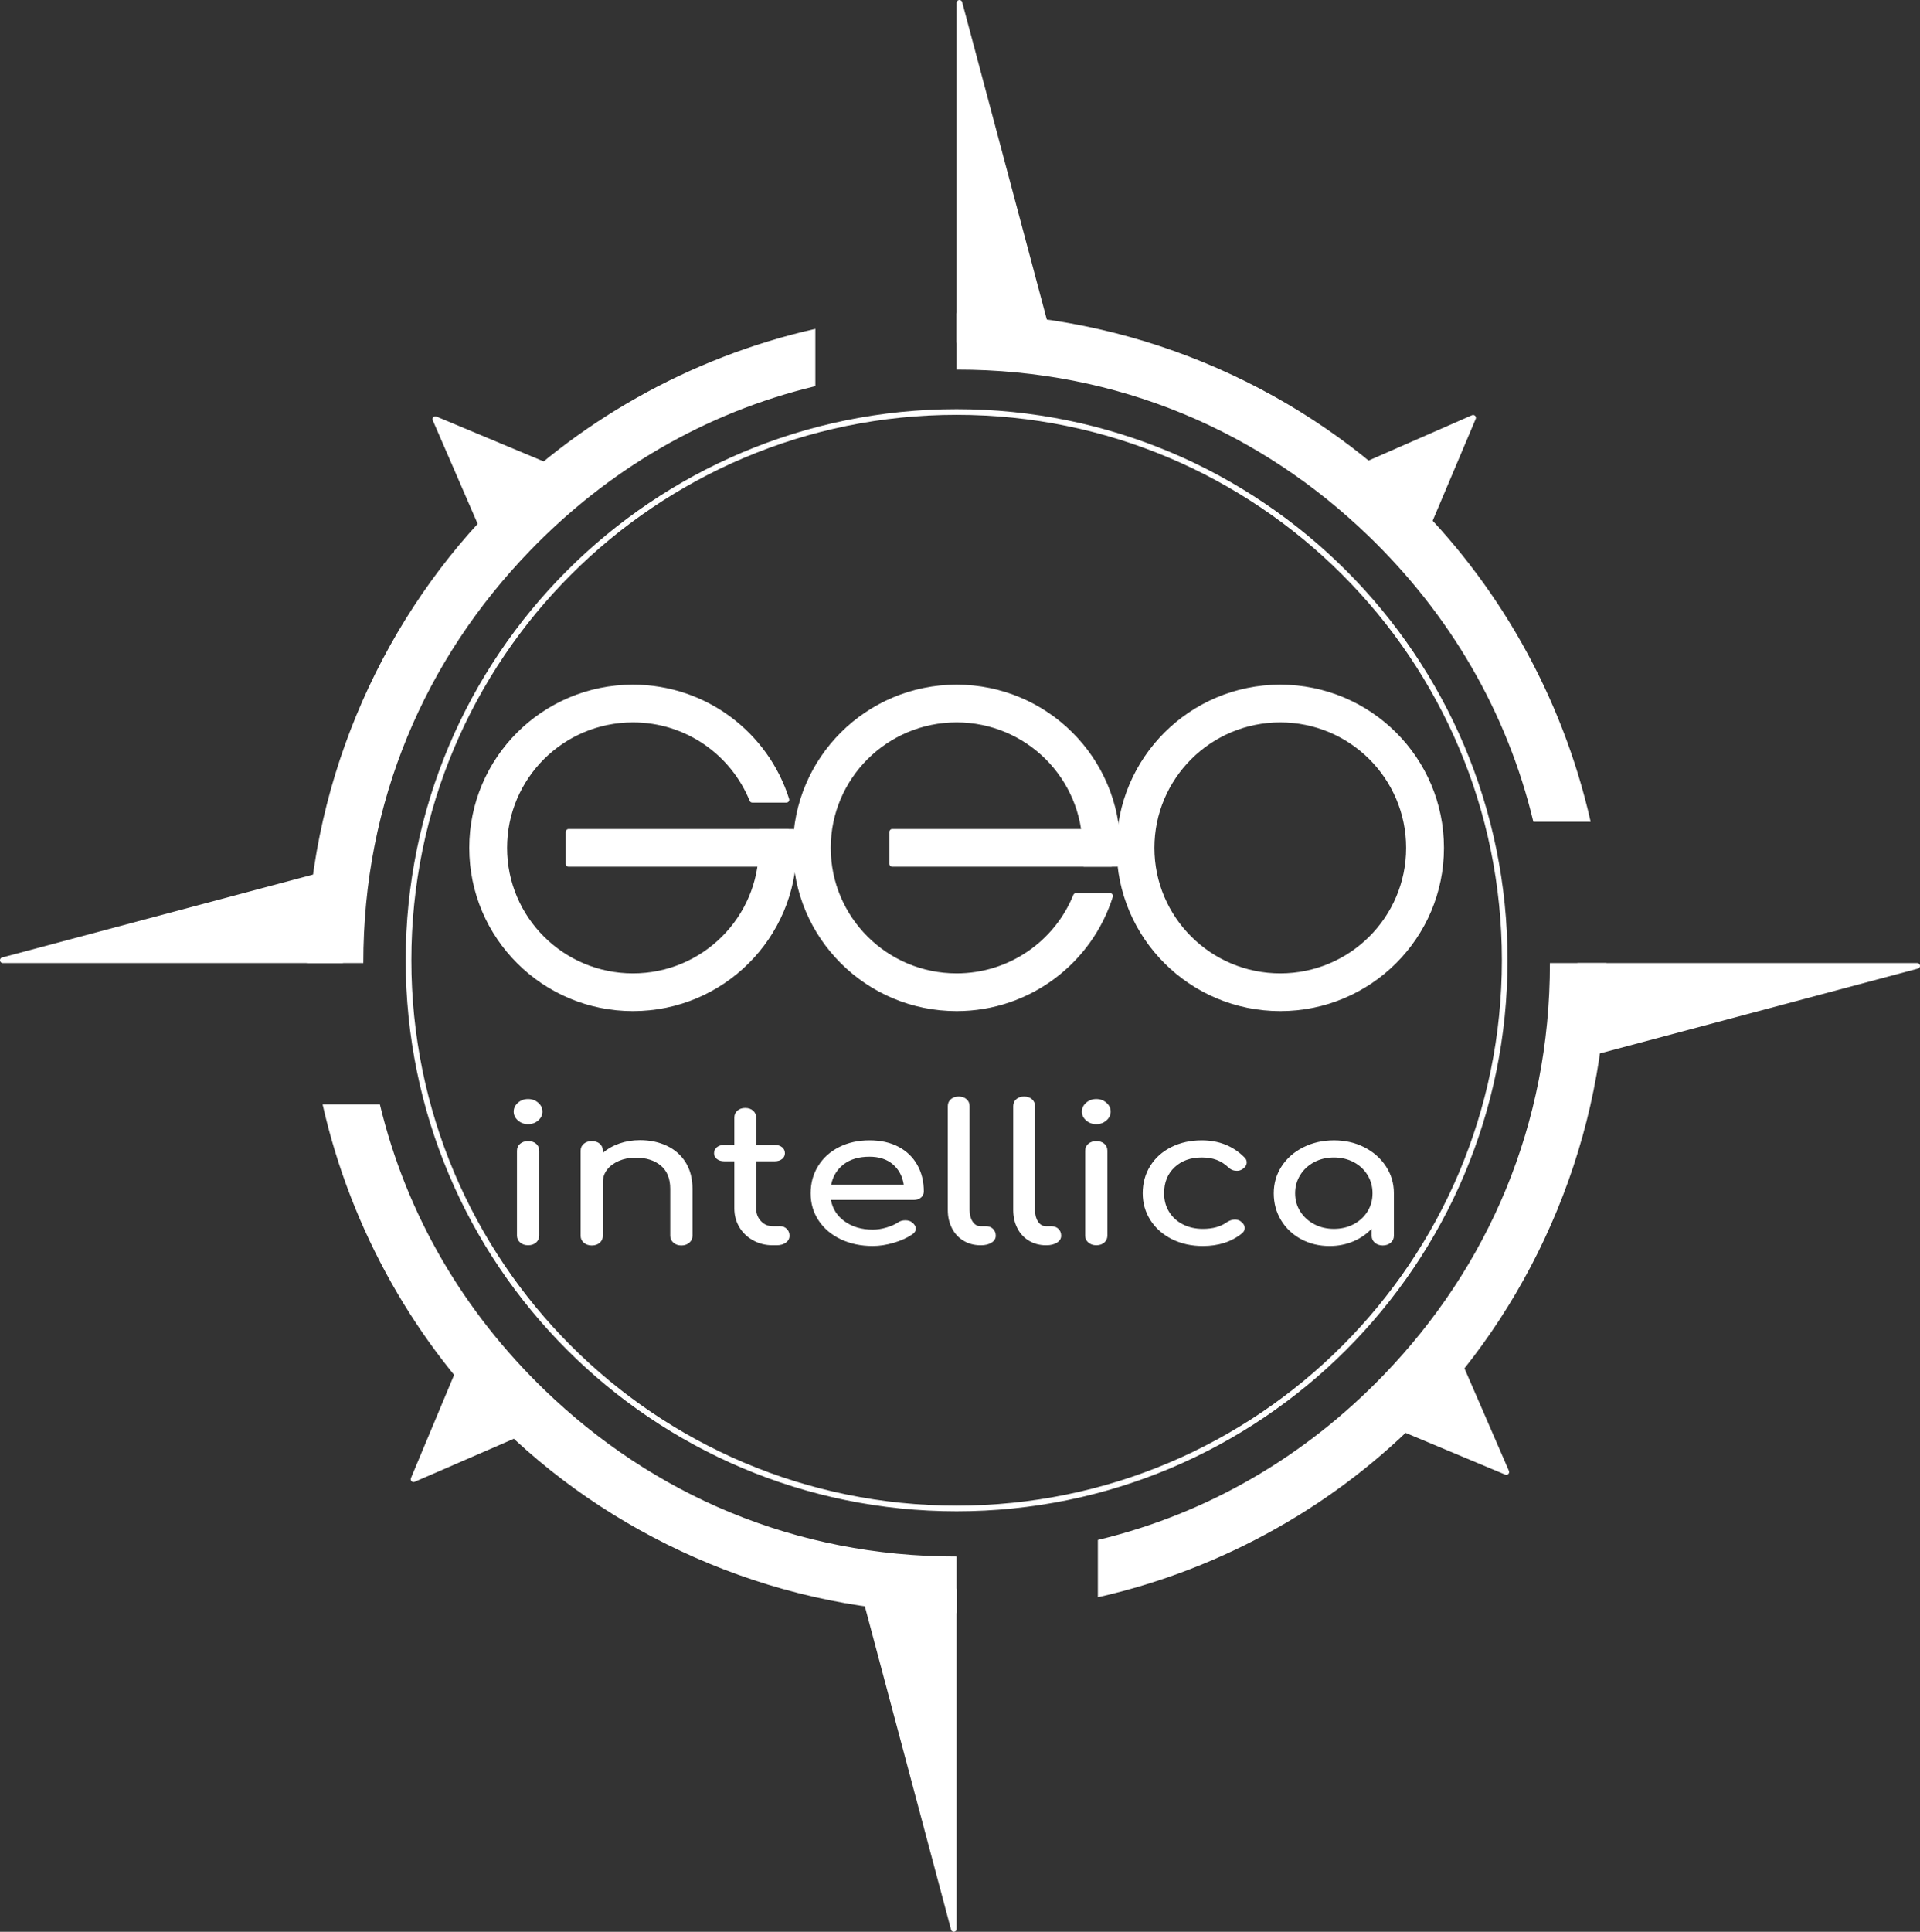 <svg xmlns="http://www.w3.org/2000/svg" xmlns:xlink="http://www.w3.org/1999/xlink" width="339.802" height="341.802" viewBox="536.698,166.099,339.802,341.802"><rect x="536.698" y="166.099" width="339.802" height="341.802" fill="#333333" stroke="none"/><g fill="none" fill-rule="nonzero" stroke="none" stroke-width="none" stroke-linecap="none" stroke-linejoin="none" stroke-miterlimit="10" stroke-dasharray="" stroke-dashoffset="0" font-family="none" font-weight="none" font-size="none" text-anchor="none" style="mix-blend-mode: normal"><path d="M609,336c0,-53.572 43.428,-97 97,-97c53.572,0 97,43.428 97,97c0,53.572 -43.428,97 -97,97c-53.572,0 -97,-43.428 -97,-97z" id="Path 1" fill-opacity="0" fill="#ffffff" stroke="#ffffff" stroke-width="1" stroke-linecap="round" stroke-linejoin="round"></path><path d="M772.559,250.918l24.847,-10.89l-10.617,25.106z" id="Path 1" fill="#ffffff" stroke="#ffffff" stroke-width="1" stroke-linecap="round" stroke-linejoin="round"></path><path d="M792.588,401.892l10.699,24.656l-24.916,-10.427z" id="Path 1" fill="#ffffff" stroke="#ffffff" stroke-width="1" stroke-linecap="round" stroke-linejoin="round"></path><path d="M634.541,417.128l-24.656,10.699l10.427,-24.916z" id="Path 1" fill="#ffffff" stroke="#ffffff" stroke-width="1" stroke-linecap="round" stroke-linejoin="round"></path><path d="M624.445,264.919l-10.699,-24.656l24.916,10.427z" id="Path 1" fill="#ffffff" stroke="#ffffff" stroke-width="1" stroke-linecap="round" stroke-linejoin="round"></path><path d="M816,353v-16h60z" id="Path 1" fill="#ffffff" stroke="#ffffff" stroke-width="1" stroke-linecap="round" stroke-linejoin="round"></path><path d="M597.198,320v16h-60z" id="Path 1" fill="#ffffff" stroke="#ffffff" stroke-width="1" stroke-linecap="round" stroke-linejoin="round"></path><path d="M722.5,226.599h-16v-60z" id="Path 1" fill="#ffffff" stroke="#ffffff" stroke-width="1" stroke-linecap="round" stroke-linejoin="round"></path><path d="M689.5,447.401h16v60z" id="Path 1" fill="#ffffff" stroke="#ffffff" stroke-width="1" stroke-linecap="round" stroke-linejoin="round"></path><path d="M623.276,256.615c15.137,-15.674 35.326,-27.277 57.724,-32.325v10.137c-19.61,4.707 -36.778,14.894 -50.53,29.135c-18.541,19.2 -29.502,44.347 -29.47,72.939h-9.999c0.012,-30.645 12.531,-59.44 32.275,-79.885zM785.885,253.776c15.674,15.137 27.277,35.326 32.325,57.724h-10.137c-4.707,-19.61 -14.894,-36.778 -29.135,-50.53c-19.2,-18.541 -44.347,-29.502 -72.939,-29.47v-9.999c30.645,0.012 59.44,12.531 79.885,32.275zM633.061,412.03c19.2,18.541 44.347,29.502 72.939,29.47v9.999c-30.645,-0.012 -59.44,-12.531 -79.885,-32.275c-15.674,-15.137 -27.277,-35.326 -32.325,-57.724h10.137c4.707,19.61 14.894,36.778 29.135,50.53zM788.724,416.385c-15.137,15.674 -35.326,27.277 -57.724,32.325v-10.137c19.61,-4.707 36.778,-14.894 50.53,-29.135c18.541,-19.2 29.502,-44.347 29.47,-72.939h9.999c-0.012,30.645 -12.531,59.44 -32.275,79.885z" id="CompoundPath 1" fill="#ffffff" stroke="none" stroke-width="0" stroke-linecap="butt" stroke-linejoin="miter"></path><path d="M734.813,316.12c0,-15.674 12.746,-28.38 28.468,-28.38c15.723,0 28.468,12.706 28.468,28.38c0,15.674 -12.746,28.38 -28.468,28.38c-15.723,0 -28.468,-12.706 -28.468,-28.38zM763.281,338.824c12.578,0 22.775,-10.165 22.775,-22.704c0,-12.539 -10.197,-22.704 -22.775,-22.704c-12.578,0 -22.775,10.165 -22.775,22.704c0,12.539 10.197,22.704 22.775,22.704z" id="CompoundPath 1" fill="#ffffff" stroke="#ffffff" stroke-width="1" stroke-linecap="round" stroke-linejoin="round"></path><g id="Group 1" fill="#ffffff" stroke="#ffffff" stroke-width="1" stroke-linecap="round" stroke-linejoin="round"><path d="M637.331,318.958v-5.676h38.717v5.676z" id="Path 1"></path><path d="M620.25,316.12c0,-15.674 12.746,-28.38 28.468,-28.38c12.747,0 23.537,8.352 27.165,19.866h-6.046c-3.379,-8.321 -11.561,-14.19 -21.119,-14.19c-12.578,0 -22.775,10.165 -22.775,22.704c0,12.539 10.197,22.704 22.775,22.704c12.578,0 22.775,-10.165 22.775,-22.704c0,-0.961 -0.06,-1.908 -0.176,-2.838h5.729c0.093,0.933 0.141,1.88 0.141,2.838c0,15.674 -12.746,28.38 -28.468,28.38c-15.723,0 -28.468,-12.706 -28.468,-28.38z" id="Path 1"></path></g><g id="Group 1" fill="#ffffff" stroke="#ffffff" stroke-width="1" stroke-linecap="round" stroke-linejoin="round"><path d="M694.612,313.282v5.676h38.717v-5.676z" id="Path 1 1"></path><path d="M677.531,316.12c0,15.674 12.746,28.38 28.468,28.38c12.747,0 23.537,-8.352 27.165,-19.866h-6.046c-3.379,8.321 -11.561,14.19 -21.119,14.19c-12.578,0 -22.775,-10.165 -22.775,-22.704c0,-12.539 10.197,-22.704 22.775,-22.704c12.578,0 22.775,10.165 22.775,22.704c0,0.961 -0.06,1.908 -0.176,2.838h5.729c0.093,-0.933 0.141,-1.88 0.141,-2.838c0,-15.674 -12.746,-28.38 -28.468,-28.38c-15.723,0 -28.468,12.706 -28.468,28.38z" id="Path 1 1"></path></g><path d="M630.158,386.429v0c-0.566,0 -1.035,-0.163 -1.408,-0.488v0v0c-0.373,-0.326 -0.56,-0.736 -0.56,-1.23v0v-14.991v0c0,-0.517 0.187,-0.932 0.56,-1.246v0v0c0.373,-0.314 0.843,-0.472 1.408,-0.472v0v0c0.592,0 1.068,0.157 1.428,0.472v0v0c0.36,0.314 0.54,0.73 0.54,1.246v0v14.991v0c0,0.494 -0.18,0.904 -0.54,1.23v0v0c-0.36,0.326 -0.836,0.488 -1.428,0.488v0M630.158,365.003v0c-0.695,0 -1.293,-0.219 -1.794,-0.657v0v0c-0.502,-0.438 -0.752,-0.96 -0.752,-1.567v0v0c0,-0.606 0.251,-1.129 0.752,-1.567v0v0c0.502,-0.438 1.1,-0.657 1.794,-0.657v0v0c0.695,0 1.293,0.219 1.794,0.657v0v0c0.502,0.438 0.752,0.96 0.752,1.567v0v0c0,0.606 -0.251,1.129 -0.752,1.567v0v0c-0.502,0.438 -1.1,0.657 -1.794,0.657zM649.953,367.833v0c1.775,0 3.37,0.337 4.785,1.011v0v0c1.415,0.674 2.521,1.656 3.319,2.948v0v0c0.797,1.291 1.196,2.847 1.196,4.666v0v8.287v0c0,0.494 -0.187,0.904 -0.56,1.23v0v0c-0.373,0.326 -0.843,0.488 -1.408,0.488v0v0c-0.566,0 -1.035,-0.163 -1.408,-0.488v0v0c-0.373,-0.326 -0.56,-0.736 -0.56,-1.23v0v-8.287v0c0,-1.819 -0.56,-3.195 -1.679,-4.127v0v0c-1.119,-0.932 -2.605,-1.398 -4.457,-1.398v0v0c-1.08,0 -2.064,0.191 -2.952,0.573v0v0c-0.888,0.382 -1.582,0.898 -2.084,1.55v0v0c-0.502,0.651 -0.752,1.381 -0.752,2.19v0v9.5v0c0,0.494 -0.18,0.904 -0.54,1.23v0v0c-0.36,0.326 -0.836,0.488 -1.428,0.488v0v0c-0.566,0 -1.035,-0.163 -1.408,-0.488v0v0c-0.373,-0.326 -0.56,-0.736 -0.56,-1.23v0v-15.025v0c0,-0.517 0.187,-0.932 0.56,-1.246v0v0c0.373,-0.314 0.843,-0.472 1.408,-0.472v0v0c0.592,0 1.068,0.157 1.428,0.472v0v0c0.36,0.314 0.54,0.73 0.54,1.246v0v0.371v0c0.823,-0.719 1.801,-1.275 2.933,-1.668v0v0c1.132,-0.393 2.341,-0.59 3.627,-0.59zM674.765,383.06v0c0.463,0 0.855,0.157 1.177,0.472v0v0c0.322,0.314 0.482,0.719 0.482,1.213v0v0c0,0.494 -0.212,0.898 -0.637,1.213v0v0c-0.424,0.314 -0.971,0.472 -1.64,0.472v0h-0.695v0c-1.261,0 -2.412,-0.286 -3.454,-0.859v0v0c-1.042,-0.573 -1.859,-1.353 -2.45,-2.341v0v0c-0.592,-0.988 -0.888,-2.1 -0.888,-3.335v0v-8.321h-1.775v0c-0.54,0 -0.978,-0.135 -1.312,-0.404v0v0c-0.334,-0.27 -0.502,-0.606 -0.502,-1.011v0v0c0,-0.449 0.167,-0.809 0.502,-1.078v0v0c0.334,-0.27 0.772,-0.404 1.312,-0.404v0h1.775v-4.851v0c0,-0.494 0.18,-0.898 0.54,-1.213v0v0c0.36,-0.314 0.823,-0.472 1.389,-0.472v0v0c0.566,0 1.029,0.157 1.389,0.472v0v0c0.36,0.314 0.54,0.719 0.54,1.213v0v4.851h3.28v0c0.54,0 0.978,0.135 1.312,0.404v0v0c0.334,0.27 0.502,0.629 0.502,1.078v0v0c0,0.404 -0.167,0.741 -0.502,1.011v0v0c-0.334,0.27 -0.772,0.404 -1.312,0.404v0h-3.28v8.321v0c0,0.898 0.283,1.651 0.849,2.257v0v0c0.566,0.606 1.261,0.91 2.084,0.91v0zM700.194,376.928v0c0,0.427 -0.167,0.78 -0.502,1.061v0v0c-0.334,0.281 -0.759,0.421 -1.273,0.421v0h-14.663v0c0.283,1.572 1.1,2.841 2.45,3.807v0v0c1.351,0.966 3.003,1.449 4.959,1.449v0v0c0.772,0 1.576,-0.124 2.412,-0.371v0v0c0.836,-0.247 1.524,-0.55 2.064,-0.91v0v0c0.36,-0.247 0.785,-0.371 1.273,-0.371v0v0c0.489,0 0.875,0.112 1.158,0.337v0v0c0.463,0.337 0.695,0.719 0.695,1.145v0v0c0,0.404 -0.206,0.741 -0.617,1.011v0v0c-0.875,0.606 -1.962,1.1 -3.261,1.482v0v0c-1.299,0.382 -2.54,0.573 -3.724,0.573v0v0c-2.109,0 -4,-0.399 -5.672,-1.196v0v0c-1.672,-0.797 -2.978,-1.903 -3.917,-3.318v0v0c-0.939,-1.415 -1.408,-3.021 -1.408,-4.817v0v0c0,-1.797 0.444,-3.408 1.331,-4.834v0v0c0.888,-1.426 2.122,-2.538 3.704,-3.335v0v0c1.582,-0.797 3.376,-1.196 5.383,-1.196v0v0c1.981,0 3.692,0.382 5.132,1.145v0v0c1.441,0.764 2.547,1.83 3.319,3.2v0v0c0.772,1.37 1.158,2.942 1.158,4.716v0M690.586,370.763v0c-1.878,0 -3.402,0.449 -4.573,1.348v0v0c-1.17,0.898 -1.91,2.1 -2.219,3.605v0h12.85v0c-0.232,-1.505 -0.875,-2.706 -1.929,-3.605v0v0c-1.055,-0.898 -2.431,-1.348 -4.129,-1.348zM710.227,386.429v0c-1.106,0 -2.103,-0.264 -2.991,-0.792v0v0c-0.888,-0.528 -1.576,-1.269 -2.064,-2.223v0v0c-0.489,-0.955 -0.733,-2.027 -0.733,-3.217v0v-18.394v0c0,-0.494 0.18,-0.898 0.54,-1.213v0v0c0.36,-0.314 0.823,-0.472 1.389,-0.472v0v0c0.566,0 1.029,0.157 1.389,0.472v0v0c0.36,0.314 0.54,0.719 0.54,1.213v0v18.394v0c0,0.831 0.18,1.516 0.54,2.055v0v0c0.36,0.539 0.823,0.809 1.389,0.809v0h0.965v0c0.514,0 0.933,0.157 1.254,0.472v0v0c0.322,0.314 0.482,0.719 0.482,1.213v0v0c0,0.494 -0.244,0.898 -0.733,1.213v0v0c-0.489,0.314 -1.119,0.472 -1.891,0.472v0zM721.803,386.429v0c-1.106,0 -2.103,-0.264 -2.991,-0.792v0v0c-0.888,-0.528 -1.576,-1.269 -2.064,-2.223v0v0c-0.489,-0.955 -0.733,-2.027 -0.733,-3.217v0v-18.394v0c0,-0.494 0.18,-0.898 0.54,-1.213v0v0c0.36,-0.314 0.823,-0.472 1.389,-0.472v0v0c0.566,0 1.029,0.157 1.389,0.472v0v0c0.36,0.314 0.54,0.719 0.54,1.213v0v18.394v0c0,0.831 0.18,1.516 0.54,2.055v0v0c0.36,0.539 0.823,0.809 1.389,0.809v0h0.965v0c0.514,0 0.933,0.157 1.254,0.472v0v0c0.322,0.314 0.482,0.719 0.482,1.213v0v0c0,0.494 -0.244,0.898 -0.733,1.213v0v0c-0.489,0.314 -1.119,0.472 -1.891,0.472v0zM730.717,386.429v0c-0.566,0 -1.035,-0.163 -1.408,-0.488v0v0c-0.373,-0.326 -0.56,-0.736 -0.56,-1.23v0v-14.991v0c0,-0.517 0.187,-0.932 0.56,-1.246v0v0c0.373,-0.314 0.843,-0.472 1.408,-0.472v0v0c0.592,0 1.068,0.157 1.428,0.472v0v0c0.36,0.314 0.54,0.73 0.54,1.246v0v14.991v0c0,0.494 -0.18,0.904 -0.54,1.23v0v0c-0.36,0.326 -0.836,0.488 -1.428,0.488v0M730.717,365.003v0c-0.695,0 -1.293,-0.219 -1.794,-0.657v0v0c-0.502,-0.438 -0.752,-0.96 -0.752,-1.567v0v0c0,-0.606 0.251,-1.129 0.752,-1.567v0v0c0.502,-0.438 1.1,-0.657 1.794,-0.657v0v0c0.695,0 1.293,0.219 1.794,0.657v0v0c0.502,0.438 0.752,0.96 0.752,1.567v0v0c0,0.606 -0.251,1.129 -0.752,1.567v0v0c-0.502,0.438 -1.1,0.657 -1.794,0.657zM749.586,386.563v0c-2.032,0 -3.859,-0.404 -5.479,-1.213v0v0c-1.621,-0.809 -2.888,-1.926 -3.801,-3.352v0v0c-0.913,-1.426 -1.37,-3.015 -1.37,-4.767v0v0c0,-1.797 0.444,-3.408 1.331,-4.834v0v0c0.888,-1.426 2.129,-2.538 3.724,-3.335v0v0c1.595,-0.797 3.396,-1.196 5.402,-1.196v0v0c3.036,0 5.557,1.011 7.563,3.032v0v0c0.257,0.247 0.386,0.539 0.386,0.876v0v0c0,0.494 -0.283,0.91 -0.849,1.246v0v0c-0.257,0.157 -0.553,0.236 -0.888,0.236v0v0c-0.592,0 -1.093,-0.202 -1.505,-0.606v0v0c-0.643,-0.606 -1.344,-1.05 -2.103,-1.331v0v0c-0.759,-0.281 -1.627,-0.421 -2.605,-0.421v0v0c-1.981,0 -3.589,0.578 -4.823,1.735v0v0c-1.235,1.157 -1.852,2.689 -1.852,4.598v0v0c0,1.213 0.289,2.296 0.868,3.251v0v0c0.579,0.955 1.389,1.701 2.431,2.24v0v0c1.042,0.539 2.232,0.809 3.569,0.809v0v0c1.749,0 3.164,-0.393 4.245,-1.179v0v0c0.489,-0.314 0.965,-0.472 1.428,-0.472v0v0c0.36,0 0.695,0.101 1.003,0.303v0v0c0.489,0.359 0.733,0.764 0.733,1.213v0v0c0,0.337 -0.154,0.64 -0.463,0.91v0v0c-1.852,1.505 -4.167,2.257 -6.946,2.257zM772.778,367.866v0c1.981,0 3.775,0.41 5.383,1.23v0v0c1.608,0.82 2.881,1.943 3.82,3.369v0v0c0.939,1.426 1.408,3.015 1.408,4.767v0v7.513v0c0,0.494 -0.187,0.904 -0.56,1.23v0v0c-0.373,0.326 -0.843,0.488 -1.408,0.488v0v0c-0.566,0 -1.035,-0.163 -1.408,-0.488v0v0c-0.373,-0.326 -0.56,-0.736 -0.56,-1.23v0v-1.246v0c-0.9,0.966 -1.994,1.718 -3.28,2.257v0v0c-1.286,0.539 -2.675,0.809 -4.167,0.809v0v0c-1.852,0 -3.531,-0.404 -5.036,-1.213v0v0c-1.505,-0.809 -2.688,-1.926 -3.55,-3.352v0v0c-0.862,-1.426 -1.293,-3.015 -1.293,-4.767v0v0c0,-1.752 0.463,-3.341 1.389,-4.767v0v0c0.926,-1.426 2.206,-2.549 3.839,-3.369v0v0c1.634,-0.82 3.441,-1.23 5.422,-1.23v0M772.778,383.531v0c1.286,0 2.45,-0.275 3.492,-0.825v0v0c1.042,-0.55 1.859,-1.303 2.45,-2.257v0v0c0.592,-0.955 0.888,-2.027 0.888,-3.217v0v0c0,-1.19 -0.296,-2.268 -0.888,-3.234v0v0c-0.592,-0.966 -1.408,-1.724 -2.45,-2.274v0v0c-1.042,-0.55 -2.206,-0.825 -3.492,-0.825v0v0c-1.286,0 -2.45,0.275 -3.492,0.825v0v0c-1.042,0.55 -1.865,1.308 -2.47,2.274v0v0c-0.605,0.966 -0.907,2.044 -0.907,3.234v0v0c0,1.19 0.302,2.263 0.907,3.217v0v0c0.605,0.955 1.428,1.707 2.47,2.257v0v0c1.042,0.55 2.206,0.825 3.492,0.825z" id="CompoundPath 1" fill="#ffffff" stroke="none" stroke-width="1" stroke-linecap="butt" stroke-linejoin="miter"></path></g></svg>